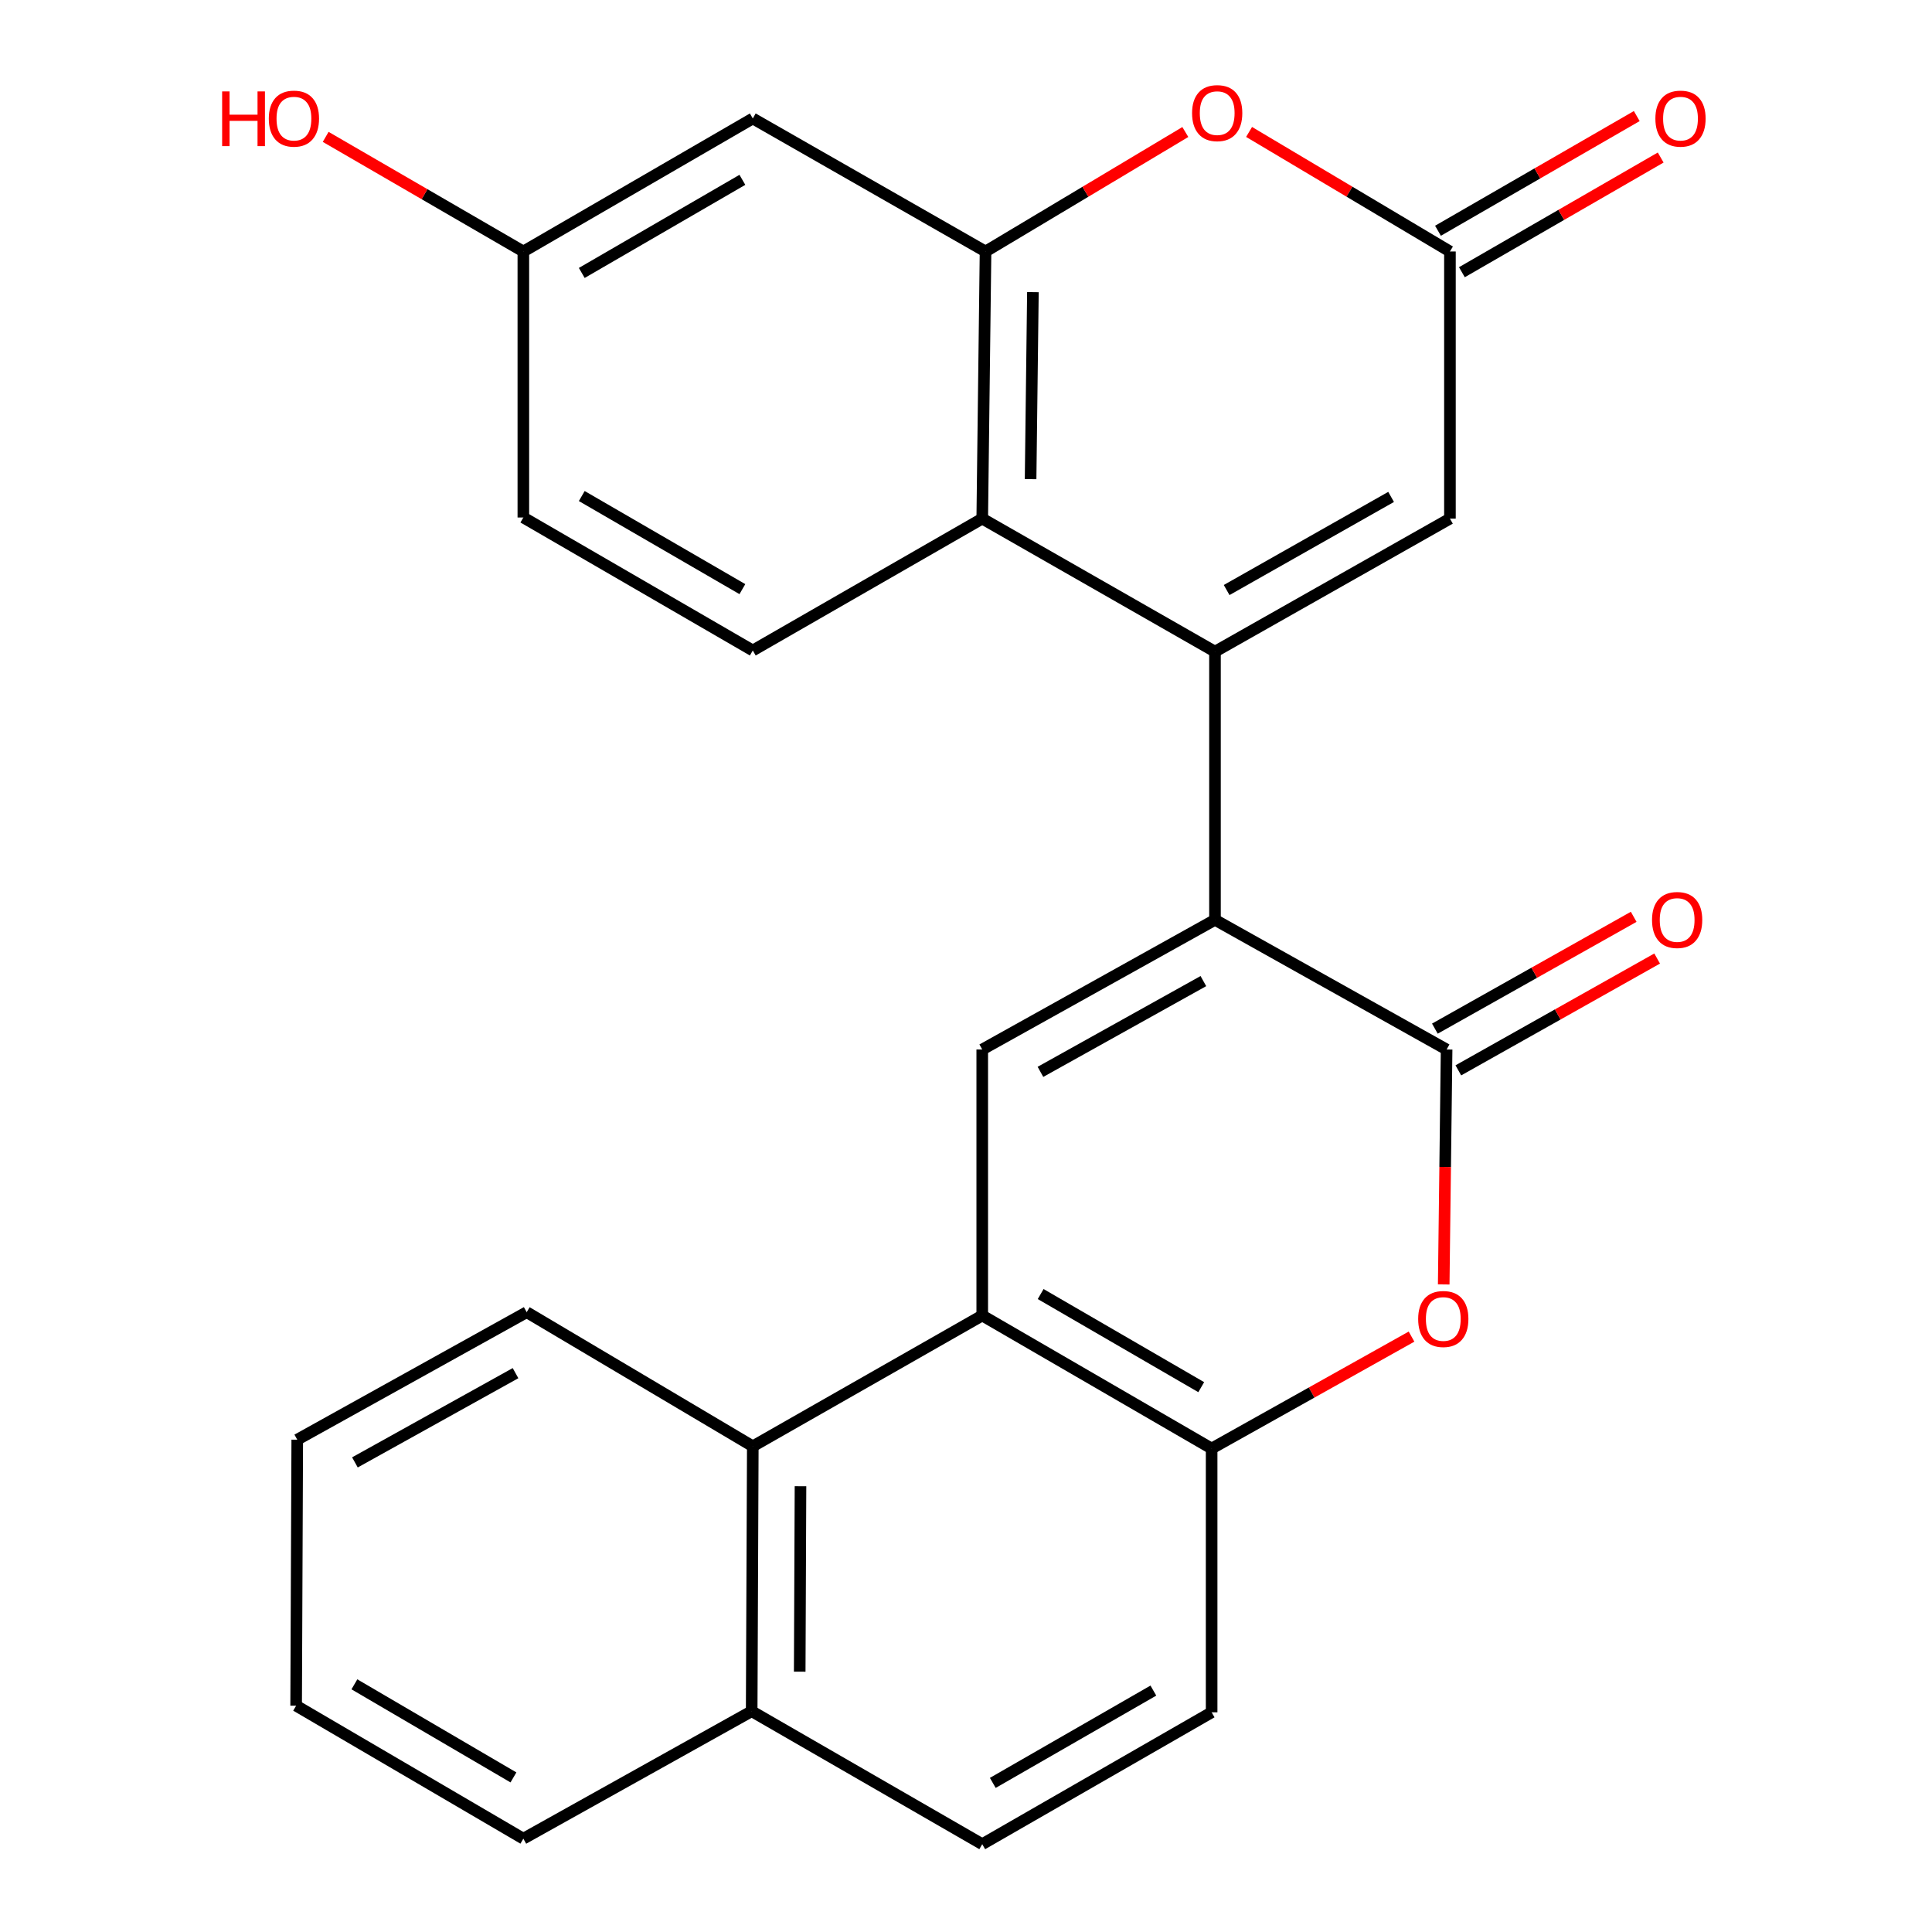 <?xml version='1.0' encoding='iso-8859-1'?>
<svg version='1.1' baseProfile='full'
              xmlns='http://www.w3.org/2000/svg'
                      xmlns:rdkit='http://www.rdkit.org/xml'
                      xmlns:xlink='http://www.w3.org/1999/xlink'
                  xml:space='preserve'
width='1000px' height='1000px' viewBox='0 0 1000 1000'>
<!-- END OF HEADER -->
<rect style='opacity:1.0;fill:#FFFFFF;stroke:none' width='1000' height='1000' x='0' y='0'> </rect>
<path class='bond-0' d='M 628.873,337.286 L 628.873,476.102' style='fill:none;fill-rule:evenodd;stroke:#000000;stroke-width:6px;stroke-linecap:butt;stroke-linejoin:miter;stroke-opacity:1' />
<path class='bond-4' d='M 628.873,337.286 L 508.406,268.435' style='fill:none;fill-rule:evenodd;stroke:#000000;stroke-width:6px;stroke-linecap:butt;stroke-linejoin:miter;stroke-opacity:1' />
<path class='bond-7' d='M 628.873,337.286 L 750.484,268.435' style='fill:none;fill-rule:evenodd;stroke:#000000;stroke-width:6px;stroke-linecap:butt;stroke-linejoin:miter;stroke-opacity:1' />
<path class='bond-7' d='M 634.908,305.398 L 720.035,257.202' style='fill:none;fill-rule:evenodd;stroke:#000000;stroke-width:6px;stroke-linecap:butt;stroke-linejoin:miter;stroke-opacity:1' />
<path class='bond-1' d='M 628.873,476.102 L 748.763,543.218' style='fill:none;fill-rule:evenodd;stroke:#000000;stroke-width:6px;stroke-linecap:butt;stroke-linejoin:miter;stroke-opacity:1' />
<path class='bond-2' d='M 628.873,476.102 L 508.406,543.218' style='fill:none;fill-rule:evenodd;stroke:#000000;stroke-width:6px;stroke-linecap:butt;stroke-linejoin:miter;stroke-opacity:1' />
<path class='bond-2' d='M 622.862,507.813 L 538.534,554.794' style='fill:none;fill-rule:evenodd;stroke:#000000;stroke-width:6px;stroke-linecap:butt;stroke-linejoin:miter;stroke-opacity:1' />
<path class='bond-6' d='M 748.763,543.218 L 748.013,604.019' style='fill:none;fill-rule:evenodd;stroke:#000000;stroke-width:6px;stroke-linecap:butt;stroke-linejoin:miter;stroke-opacity:1' />
<path class='bond-6' d='M 748.013,604.019 L 747.262,664.82' style='fill:none;fill-rule:evenodd;stroke:#FF0000;stroke-width:6px;stroke-linecap:butt;stroke-linejoin:miter;stroke-opacity:1' />
<path class='bond-14' d='M 754.836,554.015 L 806.287,525.076' style='fill:none;fill-rule:evenodd;stroke:#000000;stroke-width:6px;stroke-linecap:butt;stroke-linejoin:miter;stroke-opacity:1' />
<path class='bond-14' d='M 806.287,525.076 L 857.739,496.136' style='fill:none;fill-rule:evenodd;stroke:#FF0000;stroke-width:6px;stroke-linecap:butt;stroke-linejoin:miter;stroke-opacity:1' />
<path class='bond-14' d='M 742.69,532.421 L 794.141,503.481' style='fill:none;fill-rule:evenodd;stroke:#000000;stroke-width:6px;stroke-linecap:butt;stroke-linejoin:miter;stroke-opacity:1' />
<path class='bond-14' d='M 794.141,503.481 L 845.593,474.542' style='fill:none;fill-rule:evenodd;stroke:#FF0000;stroke-width:6px;stroke-linecap:butt;stroke-linejoin:miter;stroke-opacity:1' />
<path class='bond-3' d='M 508.406,543.218 L 508.406,680.905' style='fill:none;fill-rule:evenodd;stroke:#000000;stroke-width:6px;stroke-linecap:butt;stroke-linejoin:miter;stroke-opacity:1' />
<path class='bond-9' d='M 508.406,680.905 L 627.139,749.756' style='fill:none;fill-rule:evenodd;stroke:#000000;stroke-width:6px;stroke-linecap:butt;stroke-linejoin:miter;stroke-opacity:1' />
<path class='bond-9' d='M 538.644,669.799 L 621.758,717.995' style='fill:none;fill-rule:evenodd;stroke:#000000;stroke-width:6px;stroke-linecap:butt;stroke-linejoin:miter;stroke-opacity:1' />
<path class='bond-11' d='M 508.406,680.905 L 389.645,748.6' style='fill:none;fill-rule:evenodd;stroke:#000000;stroke-width:6px;stroke-linecap:butt;stroke-linejoin:miter;stroke-opacity:1' />
<path class='bond-5' d='M 508.406,268.435 L 510.112,130.17' style='fill:none;fill-rule:evenodd;stroke:#000000;stroke-width:6px;stroke-linecap:butt;stroke-linejoin:miter;stroke-opacity:1' />
<path class='bond-5' d='M 533.436,248.001 L 534.631,151.216' style='fill:none;fill-rule:evenodd;stroke:#000000;stroke-width:6px;stroke-linecap:butt;stroke-linejoin:miter;stroke-opacity:1' />
<path class='bond-13' d='M 508.406,268.435 L 389.645,336.694' style='fill:none;fill-rule:evenodd;stroke:#000000;stroke-width:6px;stroke-linecap:butt;stroke-linejoin:miter;stroke-opacity:1' />
<path class='bond-12' d='M 510.112,130.17 L 389.645,61.319' style='fill:none;fill-rule:evenodd;stroke:#000000;stroke-width:6px;stroke-linecap:butt;stroke-linejoin:miter;stroke-opacity:1' />
<path class='bond-26' d='M 510.112,130.17 L 561.818,99.251' style='fill:none;fill-rule:evenodd;stroke:#000000;stroke-width:6px;stroke-linecap:butt;stroke-linejoin:miter;stroke-opacity:1' />
<path class='bond-26' d='M 561.818,99.251 L 613.523,68.332' style='fill:none;fill-rule:evenodd;stroke:#FF0000;stroke-width:6px;stroke-linecap:butt;stroke-linejoin:miter;stroke-opacity:1' />
<path class='bond-28' d='M 730.607,691.827 L 678.873,720.792' style='fill:none;fill-rule:evenodd;stroke:#FF0000;stroke-width:6px;stroke-linecap:butt;stroke-linejoin:miter;stroke-opacity:1' />
<path class='bond-28' d='M 678.873,720.792 L 627.139,749.756' style='fill:none;fill-rule:evenodd;stroke:#000000;stroke-width:6px;stroke-linecap:butt;stroke-linejoin:miter;stroke-opacity:1' />
<path class='bond-10' d='M 750.484,268.435 L 750.484,130.17' style='fill:none;fill-rule:evenodd;stroke:#000000;stroke-width:6px;stroke-linecap:butt;stroke-linejoin:miter;stroke-opacity:1' />
<path class='bond-8' d='M 646.521,68.293 L 698.502,99.232' style='fill:none;fill-rule:evenodd;stroke:#FF0000;stroke-width:6px;stroke-linecap:butt;stroke-linejoin:miter;stroke-opacity:1' />
<path class='bond-8' d='M 698.502,99.232 L 750.484,130.17' style='fill:none;fill-rule:evenodd;stroke:#000000;stroke-width:6px;stroke-linecap:butt;stroke-linejoin:miter;stroke-opacity:1' />
<path class='bond-16' d='M 627.139,749.756 L 627.139,886.287' style='fill:none;fill-rule:evenodd;stroke:#000000;stroke-width:6px;stroke-linecap:butt;stroke-linejoin:miter;stroke-opacity:1' />
<path class='bond-15' d='M 756.674,140.9 L 808.122,111.219' style='fill:none;fill-rule:evenodd;stroke:#000000;stroke-width:6px;stroke-linecap:butt;stroke-linejoin:miter;stroke-opacity:1' />
<path class='bond-15' d='M 808.122,111.219 L 859.569,81.537' style='fill:none;fill-rule:evenodd;stroke:#FF0000;stroke-width:6px;stroke-linecap:butt;stroke-linejoin:miter;stroke-opacity:1' />
<path class='bond-15' d='M 744.293,119.44 L 795.74,89.758' style='fill:none;fill-rule:evenodd;stroke:#000000;stroke-width:6px;stroke-linecap:butt;stroke-linejoin:miter;stroke-opacity:1' />
<path class='bond-15' d='M 795.74,89.758 L 847.188,60.076' style='fill:none;fill-rule:evenodd;stroke:#FF0000;stroke-width:6px;stroke-linecap:butt;stroke-linejoin:miter;stroke-opacity:1' />
<path class='bond-17' d='M 389.645,748.6 L 389.067,885.722' style='fill:none;fill-rule:evenodd;stroke:#000000;stroke-width:6px;stroke-linecap:butt;stroke-linejoin:miter;stroke-opacity:1' />
<path class='bond-17' d='M 414.334,769.272 L 413.929,865.258' style='fill:none;fill-rule:evenodd;stroke:#000000;stroke-width:6px;stroke-linecap:butt;stroke-linejoin:miter;stroke-opacity:1' />
<path class='bond-22' d='M 389.645,748.6 L 272.618,679.185' style='fill:none;fill-rule:evenodd;stroke:#000000;stroke-width:6px;stroke-linecap:butt;stroke-linejoin:miter;stroke-opacity:1' />
<path class='bond-27' d='M 389.645,61.319 L 270.884,130.17' style='fill:none;fill-rule:evenodd;stroke:#000000;stroke-width:6px;stroke-linecap:butt;stroke-linejoin:miter;stroke-opacity:1' />
<path class='bond-27' d='M 384.257,93.082 L 301.124,141.277' style='fill:none;fill-rule:evenodd;stroke:#000000;stroke-width:6px;stroke-linecap:butt;stroke-linejoin:miter;stroke-opacity:1' />
<path class='bond-20' d='M 389.645,336.694 L 270.884,267.857' style='fill:none;fill-rule:evenodd;stroke:#000000;stroke-width:6px;stroke-linecap:butt;stroke-linejoin:miter;stroke-opacity:1' />
<path class='bond-20' d='M 384.255,304.933 L 301.123,256.747' style='fill:none;fill-rule:evenodd;stroke:#000000;stroke-width:6px;stroke-linecap:butt;stroke-linejoin:miter;stroke-opacity:1' />
<path class='bond-29' d='M 627.139,886.287 L 508.406,954.545' style='fill:none;fill-rule:evenodd;stroke:#000000;stroke-width:6px;stroke-linecap:butt;stroke-linejoin:miter;stroke-opacity:1' />
<path class='bond-29' d='M 596.981,875.046 L 513.867,922.827' style='fill:none;fill-rule:evenodd;stroke:#000000;stroke-width:6px;stroke-linecap:butt;stroke-linejoin:miter;stroke-opacity:1' />
<path class='bond-18' d='M 389.067,885.722 L 508.406,954.545' style='fill:none;fill-rule:evenodd;stroke:#000000;stroke-width:6px;stroke-linecap:butt;stroke-linejoin:miter;stroke-opacity:1' />
<path class='bond-23' d='M 389.067,885.722 L 270.884,951.696' style='fill:none;fill-rule:evenodd;stroke:#000000;stroke-width:6px;stroke-linecap:butt;stroke-linejoin:miter;stroke-opacity:1' />
<path class='bond-19' d='M 270.884,130.17 L 270.884,267.857' style='fill:none;fill-rule:evenodd;stroke:#000000;stroke-width:6px;stroke-linecap:butt;stroke-linejoin:miter;stroke-opacity:1' />
<path class='bond-21' d='M 270.884,130.17 L 219.726,100.508' style='fill:none;fill-rule:evenodd;stroke:#000000;stroke-width:6px;stroke-linecap:butt;stroke-linejoin:miter;stroke-opacity:1' />
<path class='bond-21' d='M 219.726,100.508 L 168.568,70.847' style='fill:none;fill-rule:evenodd;stroke:#FF0000;stroke-width:6px;stroke-linecap:butt;stroke-linejoin:miter;stroke-opacity:1' />
<path class='bond-24' d='M 272.618,679.185 L 153.857,745.172' style='fill:none;fill-rule:evenodd;stroke:#000000;stroke-width:6px;stroke-linecap:butt;stroke-linejoin:miter;stroke-opacity:1' />
<path class='bond-24' d='M 266.838,710.74 L 183.705,756.932' style='fill:none;fill-rule:evenodd;stroke:#000000;stroke-width:6px;stroke-linecap:butt;stroke-linejoin:miter;stroke-opacity:1' />
<path class='bond-30' d='M 270.884,951.696 L 153.279,882.859' style='fill:none;fill-rule:evenodd;stroke:#000000;stroke-width:6px;stroke-linecap:butt;stroke-linejoin:miter;stroke-opacity:1' />
<path class='bond-30' d='M 265.759,919.988 L 183.435,871.802' style='fill:none;fill-rule:evenodd;stroke:#000000;stroke-width:6px;stroke-linecap:butt;stroke-linejoin:miter;stroke-opacity:1' />
<path class='bond-25' d='M 153.857,745.172 L 153.279,882.859' style='fill:none;fill-rule:evenodd;stroke:#000000;stroke-width:6px;stroke-linecap:butt;stroke-linejoin:miter;stroke-opacity:1' />
<path  class='atom-7' d='M 734.042 682.706
Q 734.042 675.906, 737.402 672.106
Q 740.762 668.306, 747.042 668.306
Q 753.322 668.306, 756.682 672.106
Q 760.042 675.906, 760.042 682.706
Q 760.042 689.586, 756.642 693.506
Q 753.242 697.386, 747.042 697.386
Q 740.802 697.386, 737.402 693.506
Q 734.042 689.626, 734.042 682.706
M 747.042 694.186
Q 751.362 694.186, 753.682 691.306
Q 756.042 688.386, 756.042 682.706
Q 756.042 677.146, 753.682 674.346
Q 751.362 671.506, 747.042 671.506
Q 742.722 671.506, 740.362 674.306
Q 738.042 677.106, 738.042 682.706
Q 738.042 688.426, 740.362 691.306
Q 742.722 694.186, 747.042 694.186
' fill='#FF0000'/>
<path  class='atom-9' d='M 617.016 58.55
Q 617.016 51.75, 620.376 47.95
Q 623.736 44.15, 630.016 44.15
Q 636.296 44.15, 639.656 47.95
Q 643.016 51.75, 643.016 58.55
Q 643.016 65.43, 639.616 69.35
Q 636.216 73.23, 630.016 73.23
Q 623.776 73.23, 620.376 69.35
Q 617.016 65.47, 617.016 58.55
M 630.016 70.03
Q 634.336 70.03, 636.656 67.15
Q 639.016 64.23, 639.016 58.55
Q 639.016 52.99, 636.656 50.19
Q 634.336 47.35, 630.016 47.35
Q 625.696 47.35, 623.336 50.15
Q 621.016 52.95, 621.016 58.55
Q 621.016 64.27, 623.336 67.15
Q 625.696 70.03, 630.016 70.03
' fill='#FF0000'/>
<path  class='atom-15' d='M 855.088 476.182
Q 855.088 469.382, 858.448 465.582
Q 861.808 461.782, 868.088 461.782
Q 874.368 461.782, 877.728 465.582
Q 881.088 469.382, 881.088 476.182
Q 881.088 483.062, 877.688 486.982
Q 874.288 490.862, 868.088 490.862
Q 861.848 490.862, 858.448 486.982
Q 855.088 483.102, 855.088 476.182
M 868.088 487.662
Q 872.408 487.662, 874.728 484.782
Q 877.088 481.862, 877.088 476.182
Q 877.088 470.622, 874.728 467.822
Q 872.408 464.982, 868.088 464.982
Q 863.768 464.982, 861.408 467.782
Q 859.088 470.582, 859.088 476.182
Q 859.088 481.902, 861.408 484.782
Q 863.768 487.662, 868.088 487.662
' fill='#FF0000'/>
<path  class='atom-16' d='M 856.823 61.399
Q 856.823 54.599, 860.183 50.799
Q 863.543 46.999, 869.823 46.999
Q 876.103 46.999, 879.463 50.799
Q 882.823 54.599, 882.823 61.399
Q 882.823 68.279, 879.423 72.199
Q 876.023 76.079, 869.823 76.079
Q 863.583 76.079, 860.183 72.199
Q 856.823 68.319, 856.823 61.399
M 869.823 72.879
Q 874.143 72.879, 876.463 69.999
Q 878.823 67.079, 878.823 61.399
Q 878.823 55.839, 876.463 53.039
Q 874.143 50.199, 869.823 50.199
Q 865.503 50.199, 863.143 52.999
Q 860.823 55.799, 860.823 61.399
Q 860.823 67.119, 863.143 69.999
Q 865.503 72.879, 869.823 72.879
' fill='#FF0000'/>
<path  class='atom-22' d='M 114.977 47.319
L 118.817 47.319
L 118.817 59.359
L 133.297 59.359
L 133.297 47.319
L 137.137 47.319
L 137.137 75.639
L 133.297 75.639
L 133.297 62.559
L 118.817 62.559
L 118.817 75.639
L 114.977 75.639
L 114.977 47.319
' fill='#FF0000'/>
<path  class='atom-22' d='M 139.137 61.399
Q 139.137 54.599, 142.497 50.799
Q 145.857 46.999, 152.137 46.999
Q 158.417 46.999, 161.777 50.799
Q 165.137 54.599, 165.137 61.399
Q 165.137 68.279, 161.737 72.199
Q 158.337 76.079, 152.137 76.079
Q 145.897 76.079, 142.497 72.199
Q 139.137 68.319, 139.137 61.399
M 152.137 72.879
Q 156.457 72.879, 158.777 69.999
Q 161.137 67.079, 161.137 61.399
Q 161.137 55.839, 158.777 53.039
Q 156.457 50.199, 152.137 50.199
Q 147.817 50.199, 145.457 52.999
Q 143.137 55.799, 143.137 61.399
Q 143.137 67.119, 145.457 69.999
Q 147.817 72.879, 152.137 72.879
' fill='#FF0000'/>
</svg>
